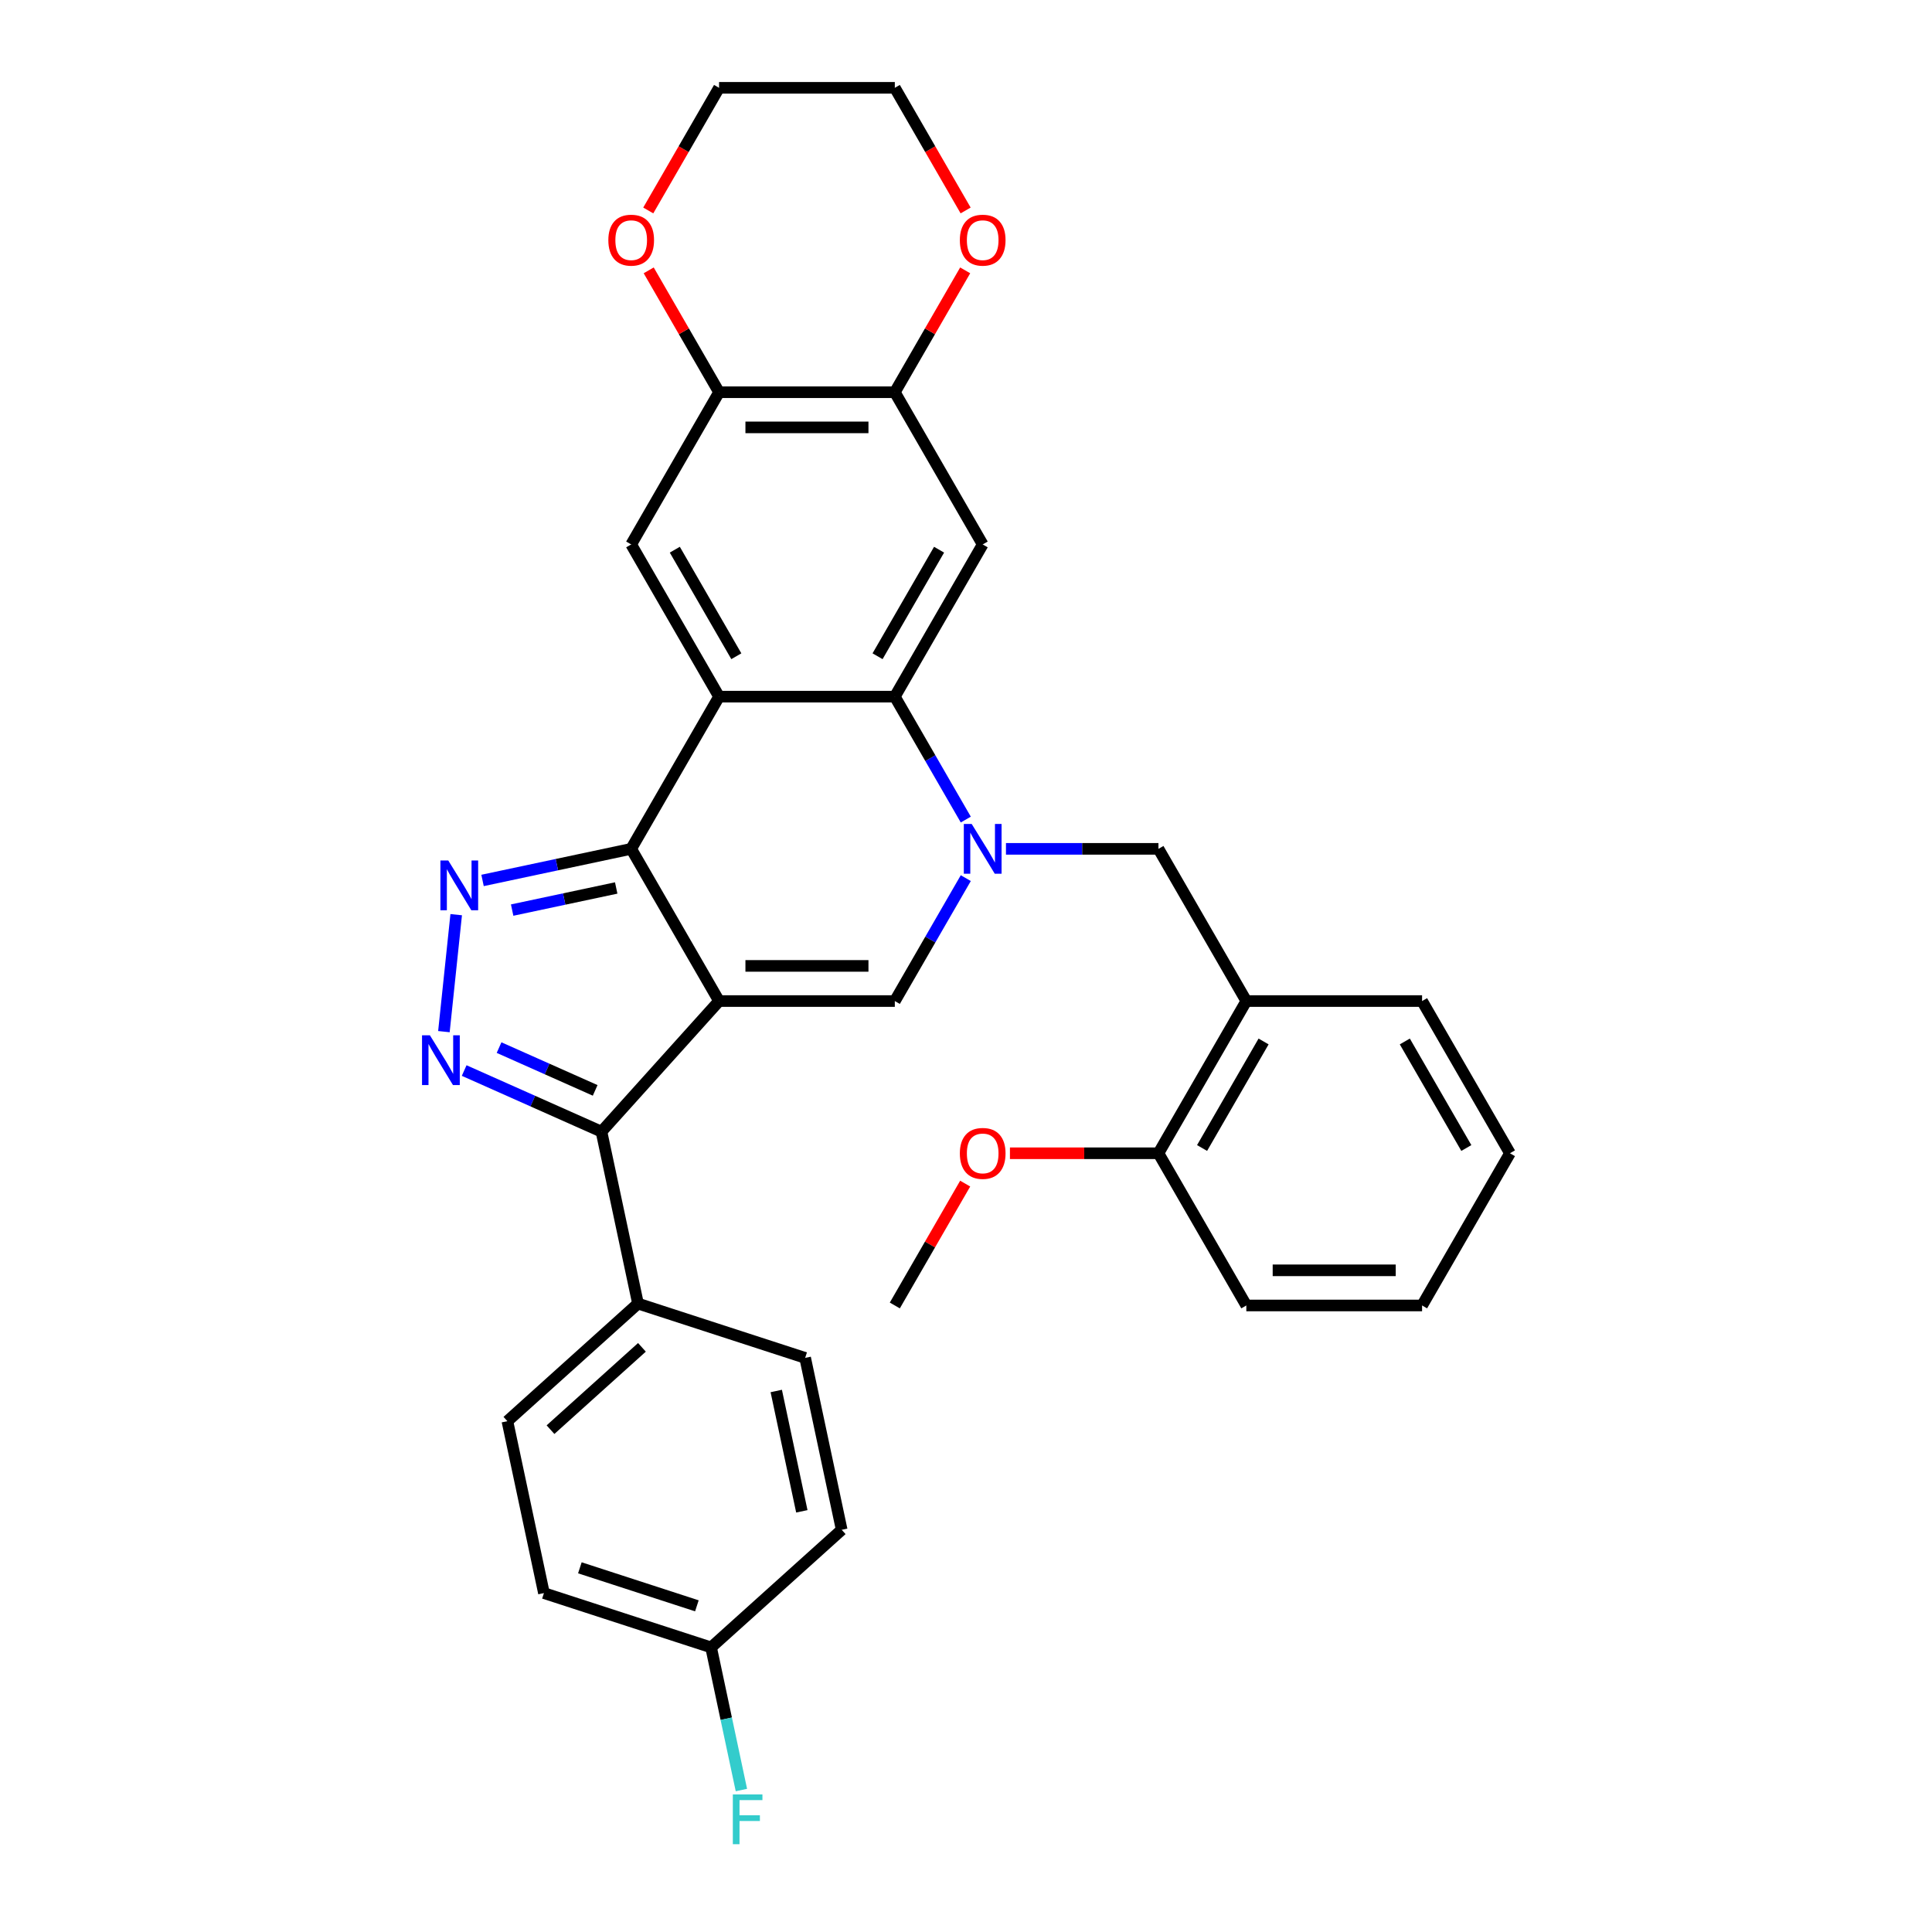 <?xml version='1.0' encoding='iso-8859-1'?>
<svg version='1.1' baseProfile='full'
              xmlns='http://www.w3.org/2000/svg'
                      xmlns:rdkit='http://www.rdkit.org/xml'
                      xmlns:xlink='http://www.w3.org/1999/xlink'
                  xml:space='preserve'
width='1000px' height='1000px' viewBox='0 0 1000 1000'>
<!-- END OF HEADER -->
<rect style='opacity:1.0;fill:#FFFFFF;stroke:none' width='1000' height='1000' x='0' y='0'> </rect>
<path class='bond-0' d='M 372.187,518.146 L 326.702,439.364' style='fill:none;fill-rule:evenodd;stroke:#000000;stroke-width:6px;stroke-linecap:butt;stroke-linejoin:miter;stroke-opacity:1' />
<path class='bond-4' d='M 372.187,518.146 L 463.157,518.146' style='fill:none;fill-rule:evenodd;stroke:#000000;stroke-width:6px;stroke-linecap:butt;stroke-linejoin:miter;stroke-opacity:1' />
<path class='bond-4' d='M 385.833,499.952 L 449.511,499.952' style='fill:none;fill-rule:evenodd;stroke:#000000;stroke-width:6px;stroke-linecap:butt;stroke-linejoin:miter;stroke-opacity:1' />
<path class='bond-7' d='M 372.187,518.146 L 311.317,585.749' style='fill:none;fill-rule:evenodd;stroke:#000000;stroke-width:6px;stroke-linecap:butt;stroke-linejoin:miter;stroke-opacity:1' />
<path class='bond-2' d='M 326.702,439.364 L 372.187,360.582' style='fill:none;fill-rule:evenodd;stroke:#000000;stroke-width:6px;stroke-linecap:butt;stroke-linejoin:miter;stroke-opacity:1' />
<path class='bond-3' d='M 326.702,439.364 L 288.234,447.541' style='fill:none;fill-rule:evenodd;stroke:#000000;stroke-width:6px;stroke-linecap:butt;stroke-linejoin:miter;stroke-opacity:1' />
<path class='bond-3' d='M 288.234,447.541 L 249.765,455.717' style='fill:none;fill-rule:evenodd;stroke:#0000FF;stroke-width:6px;stroke-linecap:butt;stroke-linejoin:miter;stroke-opacity:1' />
<path class='bond-3' d='M 318.945,459.613 L 292.017,465.337' style='fill:none;fill-rule:evenodd;stroke:#000000;stroke-width:6px;stroke-linecap:butt;stroke-linejoin:miter;stroke-opacity:1' />
<path class='bond-3' d='M 292.017,465.337 L 265.089,471.061' style='fill:none;fill-rule:evenodd;stroke:#0000FF;stroke-width:6px;stroke-linecap:butt;stroke-linejoin:miter;stroke-opacity:1' />
<path class='bond-1' d='M 499.891,454.519 L 481.524,486.332' style='fill:none;fill-rule:evenodd;stroke:#0000FF;stroke-width:6px;stroke-linecap:butt;stroke-linejoin:miter;stroke-opacity:1' />
<path class='bond-1' d='M 481.524,486.332 L 463.157,518.146' style='fill:none;fill-rule:evenodd;stroke:#000000;stroke-width:6px;stroke-linecap:butt;stroke-linejoin:miter;stroke-opacity:1' />
<path class='bond-6' d='M 499.891,424.208 L 481.524,392.395' style='fill:none;fill-rule:evenodd;stroke:#0000FF;stroke-width:6px;stroke-linecap:butt;stroke-linejoin:miter;stroke-opacity:1' />
<path class='bond-6' d='M 481.524,392.395 L 463.157,360.582' style='fill:none;fill-rule:evenodd;stroke:#000000;stroke-width:6px;stroke-linecap:butt;stroke-linejoin:miter;stroke-opacity:1' />
<path class='bond-10' d='M 520.686,439.364 L 560.148,439.364' style='fill:none;fill-rule:evenodd;stroke:#0000FF;stroke-width:6px;stroke-linecap:butt;stroke-linejoin:miter;stroke-opacity:1' />
<path class='bond-10' d='M 560.148,439.364 L 599.611,439.364' style='fill:none;fill-rule:evenodd;stroke:#000000;stroke-width:6px;stroke-linecap:butt;stroke-linejoin:miter;stroke-opacity:1' />
<path class='bond-9' d='M 372.187,360.582 L 326.702,281.8' style='fill:none;fill-rule:evenodd;stroke:#000000;stroke-width:6px;stroke-linecap:butt;stroke-linejoin:miter;stroke-opacity:1' />
<path class='bond-9' d='M 381.121,339.668 L 349.282,284.52' style='fill:none;fill-rule:evenodd;stroke:#000000;stroke-width:6px;stroke-linecap:butt;stroke-linejoin:miter;stroke-opacity:1' />
<path class='bond-33' d='M 372.187,360.582 L 463.157,360.582' style='fill:none;fill-rule:evenodd;stroke:#000000;stroke-width:6px;stroke-linecap:butt;stroke-linejoin:miter;stroke-opacity:1' />
<path class='bond-32' d='M 236.128,473.433 L 229.765,533.974' style='fill:none;fill-rule:evenodd;stroke:#0000FF;stroke-width:6px;stroke-linecap:butt;stroke-linejoin:miter;stroke-opacity:1' />
<path class='bond-5' d='M 240.256,554.111 L 275.787,569.93' style='fill:none;fill-rule:evenodd;stroke:#0000FF;stroke-width:6px;stroke-linecap:butt;stroke-linejoin:miter;stroke-opacity:1' />
<path class='bond-5' d='M 275.787,569.93 L 311.317,585.749' style='fill:none;fill-rule:evenodd;stroke:#000000;stroke-width:6px;stroke-linecap:butt;stroke-linejoin:miter;stroke-opacity:1' />
<path class='bond-5' d='M 258.316,542.236 L 283.187,553.309' style='fill:none;fill-rule:evenodd;stroke:#0000FF;stroke-width:6px;stroke-linecap:butt;stroke-linejoin:miter;stroke-opacity:1' />
<path class='bond-5' d='M 283.187,553.309 L 308.058,564.382' style='fill:none;fill-rule:evenodd;stroke:#000000;stroke-width:6px;stroke-linecap:butt;stroke-linejoin:miter;stroke-opacity:1' />
<path class='bond-8' d='M 463.157,360.582 L 508.641,281.8' style='fill:none;fill-rule:evenodd;stroke:#000000;stroke-width:6px;stroke-linecap:butt;stroke-linejoin:miter;stroke-opacity:1' />
<path class='bond-8' d='M 454.223,339.668 L 486.062,284.52' style='fill:none;fill-rule:evenodd;stroke:#000000;stroke-width:6px;stroke-linecap:butt;stroke-linejoin:miter;stroke-opacity:1' />
<path class='bond-14' d='M 311.317,585.749 L 330.23,674.731' style='fill:none;fill-rule:evenodd;stroke:#000000;stroke-width:6px;stroke-linecap:butt;stroke-linejoin:miter;stroke-opacity:1' />
<path class='bond-11' d='M 508.641,281.8 L 463.157,203.018' style='fill:none;fill-rule:evenodd;stroke:#000000;stroke-width:6px;stroke-linecap:butt;stroke-linejoin:miter;stroke-opacity:1' />
<path class='bond-12' d='M 326.702,281.8 L 372.187,203.018' style='fill:none;fill-rule:evenodd;stroke:#000000;stroke-width:6px;stroke-linecap:butt;stroke-linejoin:miter;stroke-opacity:1' />
<path class='bond-13' d='M 599.611,439.364 L 645.096,518.146' style='fill:none;fill-rule:evenodd;stroke:#000000;stroke-width:6px;stroke-linecap:butt;stroke-linejoin:miter;stroke-opacity:1' />
<path class='bond-15' d='M 463.157,203.018 L 481.366,171.478' style='fill:none;fill-rule:evenodd;stroke:#000000;stroke-width:6px;stroke-linecap:butt;stroke-linejoin:miter;stroke-opacity:1' />
<path class='bond-15' d='M 481.366,171.478 L 499.576,139.938' style='fill:none;fill-rule:evenodd;stroke:#FF0000;stroke-width:6px;stroke-linecap:butt;stroke-linejoin:miter;stroke-opacity:1' />
<path class='bond-35' d='M 463.157,203.018 L 372.187,203.018' style='fill:none;fill-rule:evenodd;stroke:#000000;stroke-width:6px;stroke-linecap:butt;stroke-linejoin:miter;stroke-opacity:1' />
<path class='bond-35' d='M 449.511,221.212 L 385.833,221.212' style='fill:none;fill-rule:evenodd;stroke:#000000;stroke-width:6px;stroke-linecap:butt;stroke-linejoin:miter;stroke-opacity:1' />
<path class='bond-16' d='M 372.187,203.018 L 353.977,171.478' style='fill:none;fill-rule:evenodd;stroke:#000000;stroke-width:6px;stroke-linecap:butt;stroke-linejoin:miter;stroke-opacity:1' />
<path class='bond-16' d='M 353.977,171.478 L 335.768,139.938' style='fill:none;fill-rule:evenodd;stroke:#FF0000;stroke-width:6px;stroke-linecap:butt;stroke-linejoin:miter;stroke-opacity:1' />
<path class='bond-17' d='M 645.096,518.146 L 599.611,596.927' style='fill:none;fill-rule:evenodd;stroke:#000000;stroke-width:6px;stroke-linecap:butt;stroke-linejoin:miter;stroke-opacity:1' />
<path class='bond-17' d='M 654.029,539.06 L 622.19,594.207' style='fill:none;fill-rule:evenodd;stroke:#000000;stroke-width:6px;stroke-linecap:butt;stroke-linejoin:miter;stroke-opacity:1' />
<path class='bond-25' d='M 645.096,518.146 L 736.065,518.146' style='fill:none;fill-rule:evenodd;stroke:#000000;stroke-width:6px;stroke-linecap:butt;stroke-linejoin:miter;stroke-opacity:1' />
<path class='bond-18' d='M 330.23,674.731 L 262.627,735.601' style='fill:none;fill-rule:evenodd;stroke:#000000;stroke-width:6px;stroke-linecap:butt;stroke-linejoin:miter;stroke-opacity:1' />
<path class='bond-18' d='M 332.264,697.382 L 284.941,739.991' style='fill:none;fill-rule:evenodd;stroke:#000000;stroke-width:6px;stroke-linecap:butt;stroke-linejoin:miter;stroke-opacity:1' />
<path class='bond-19' d='M 330.23,674.731 L 416.747,702.842' style='fill:none;fill-rule:evenodd;stroke:#000000;stroke-width:6px;stroke-linecap:butt;stroke-linejoin:miter;stroke-opacity:1' />
<path class='bond-27' d='M 499.807,108.935 L 481.482,77.195' style='fill:none;fill-rule:evenodd;stroke:#FF0000;stroke-width:6px;stroke-linecap:butt;stroke-linejoin:miter;stroke-opacity:1' />
<path class='bond-27' d='M 481.482,77.195 L 463.157,45.455' style='fill:none;fill-rule:evenodd;stroke:#000000;stroke-width:6px;stroke-linecap:butt;stroke-linejoin:miter;stroke-opacity:1' />
<path class='bond-26' d='M 335.537,108.935 L 353.862,77.195' style='fill:none;fill-rule:evenodd;stroke:#FF0000;stroke-width:6px;stroke-linecap:butt;stroke-linejoin:miter;stroke-opacity:1' />
<path class='bond-26' d='M 353.862,77.195 L 372.187,45.455' style='fill:none;fill-rule:evenodd;stroke:#000000;stroke-width:6px;stroke-linecap:butt;stroke-linejoin:miter;stroke-opacity:1' />
<path class='bond-24' d='M 599.611,596.927 L 561.176,596.927' style='fill:none;fill-rule:evenodd;stroke:#000000;stroke-width:6px;stroke-linecap:butt;stroke-linejoin:miter;stroke-opacity:1' />
<path class='bond-24' d='M 561.176,596.927 L 522.742,596.927' style='fill:none;fill-rule:evenodd;stroke:#FF0000;stroke-width:6px;stroke-linecap:butt;stroke-linejoin:miter;stroke-opacity:1' />
<path class='bond-28' d='M 599.611,596.927 L 645.096,675.709' style='fill:none;fill-rule:evenodd;stroke:#000000;stroke-width:6px;stroke-linecap:butt;stroke-linejoin:miter;stroke-opacity:1' />
<path class='bond-22' d='M 262.627,735.601 L 281.54,824.583' style='fill:none;fill-rule:evenodd;stroke:#000000;stroke-width:6px;stroke-linecap:butt;stroke-linejoin:miter;stroke-opacity:1' />
<path class='bond-21' d='M 416.747,702.842 L 435.661,791.823' style='fill:none;fill-rule:evenodd;stroke:#000000;stroke-width:6px;stroke-linecap:butt;stroke-linejoin:miter;stroke-opacity:1' />
<path class='bond-21' d='M 401.788,719.972 L 415.028,782.259' style='fill:none;fill-rule:evenodd;stroke:#000000;stroke-width:6px;stroke-linecap:butt;stroke-linejoin:miter;stroke-opacity:1' />
<path class='bond-20' d='M 368.058,852.694 L 435.661,791.823' style='fill:none;fill-rule:evenodd;stroke:#000000;stroke-width:6px;stroke-linecap:butt;stroke-linejoin:miter;stroke-opacity:1' />
<path class='bond-23' d='M 368.058,852.694 L 375.904,889.607' style='fill:none;fill-rule:evenodd;stroke:#000000;stroke-width:6px;stroke-linecap:butt;stroke-linejoin:miter;stroke-opacity:1' />
<path class='bond-23' d='M 375.904,889.607 L 383.75,926.52' style='fill:none;fill-rule:evenodd;stroke:#33CCCC;stroke-width:6px;stroke-linecap:butt;stroke-linejoin:miter;stroke-opacity:1' />
<path class='bond-34' d='M 368.058,852.694 L 281.54,824.583' style='fill:none;fill-rule:evenodd;stroke:#000000;stroke-width:6px;stroke-linecap:butt;stroke-linejoin:miter;stroke-opacity:1' />
<path class='bond-34' d='M 360.702,831.174 L 300.14,811.496' style='fill:none;fill-rule:evenodd;stroke:#000000;stroke-width:6px;stroke-linecap:butt;stroke-linejoin:miter;stroke-opacity:1' />
<path class='bond-29' d='M 499.576,612.629 L 481.366,644.169' style='fill:none;fill-rule:evenodd;stroke:#FF0000;stroke-width:6px;stroke-linecap:butt;stroke-linejoin:miter;stroke-opacity:1' />
<path class='bond-29' d='M 481.366,644.169 L 463.157,675.709' style='fill:none;fill-rule:evenodd;stroke:#000000;stroke-width:6px;stroke-linecap:butt;stroke-linejoin:miter;stroke-opacity:1' />
<path class='bond-30' d='M 736.065,518.146 L 781.55,596.927' style='fill:none;fill-rule:evenodd;stroke:#000000;stroke-width:6px;stroke-linecap:butt;stroke-linejoin:miter;stroke-opacity:1' />
<path class='bond-30' d='M 727.131,539.06 L 758.971,594.207' style='fill:none;fill-rule:evenodd;stroke:#000000;stroke-width:6px;stroke-linecap:butt;stroke-linejoin:miter;stroke-opacity:1' />
<path class='bond-37' d='M 372.187,45.455 L 463.157,45.455' style='fill:none;fill-rule:evenodd;stroke:#000000;stroke-width:6px;stroke-linecap:butt;stroke-linejoin:miter;stroke-opacity:1' />
<path class='bond-36' d='M 645.096,675.709 L 736.065,675.709' style='fill:none;fill-rule:evenodd;stroke:#000000;stroke-width:6px;stroke-linecap:butt;stroke-linejoin:miter;stroke-opacity:1' />
<path class='bond-36' d='M 658.741,657.515 L 722.42,657.515' style='fill:none;fill-rule:evenodd;stroke:#000000;stroke-width:6px;stroke-linecap:butt;stroke-linejoin:miter;stroke-opacity:1' />
<path class='bond-31' d='M 781.55,596.927 L 736.065,675.709' style='fill:none;fill-rule:evenodd;stroke:#000000;stroke-width:6px;stroke-linecap:butt;stroke-linejoin:miter;stroke-opacity:1' />
<path  class='atom-2' d='M 502.947 426.483
L 511.389 440.128
Q 512.226 441.474, 513.572 443.912
Q 514.918 446.35, 514.991 446.496
L 514.991 426.483
L 518.411 426.483
L 518.411 452.245
L 514.882 452.245
L 505.821 437.326
Q 504.766 435.579, 503.638 433.578
Q 502.546 431.577, 502.219 430.958
L 502.219 452.245
L 498.871 452.245
L 498.871 426.483
L 502.947 426.483
' fill='#0000FF'/>
<path  class='atom-4' d='M 232.026 445.396
L 240.468 459.042
Q 241.305 460.388, 242.651 462.826
Q 243.998 465.264, 244.071 465.409
L 244.071 445.396
L 247.491 445.396
L 247.491 471.159
L 243.961 471.159
L 234.901 456.24
Q 233.846 454.493, 232.718 452.492
Q 231.626 450.49, 231.298 449.872
L 231.298 471.159
L 227.951 471.159
L 227.951 445.396
L 232.026 445.396
' fill='#0000FF'/>
<path  class='atom-6' d='M 222.517 535.867
L 230.959 549.513
Q 231.796 550.859, 233.143 553.297
Q 234.489 555.735, 234.562 555.881
L 234.562 535.867
L 237.982 535.867
L 237.982 561.63
L 234.453 561.63
L 225.392 546.711
Q 224.337 544.964, 223.209 542.963
Q 222.117 540.962, 221.79 540.343
L 221.79 561.63
L 218.442 561.63
L 218.442 535.867
L 222.517 535.867
' fill='#0000FF'/>
<path  class='atom-16' d='M 496.815 124.309
Q 496.815 118.123, 499.872 114.666
Q 502.928 111.21, 508.641 111.21
Q 514.354 111.21, 517.411 114.666
Q 520.467 118.123, 520.467 124.309
Q 520.467 130.568, 517.374 134.134
Q 514.281 137.663, 508.641 137.663
Q 502.965 137.663, 499.872 134.134
Q 496.815 130.604, 496.815 124.309
M 508.641 134.752
Q 512.571 134.752, 514.682 132.133
Q 516.829 129.476, 516.829 124.309
Q 516.829 119.251, 514.682 116.704
Q 512.571 114.121, 508.641 114.121
Q 504.711 114.121, 502.565 116.668
Q 500.454 119.215, 500.454 124.309
Q 500.454 129.513, 502.565 132.133
Q 504.711 134.752, 508.641 134.752
' fill='#FF0000'/>
<path  class='atom-17' d='M 314.876 124.309
Q 314.876 118.123, 317.933 114.666
Q 320.99 111.21, 326.702 111.21
Q 332.415 111.21, 335.472 114.666
Q 338.528 118.123, 338.528 124.309
Q 338.528 130.568, 335.436 134.134
Q 332.343 137.663, 326.702 137.663
Q 321.026 137.663, 317.933 134.134
Q 314.876 130.604, 314.876 124.309
M 326.702 134.752
Q 330.632 134.752, 332.743 132.133
Q 334.89 129.476, 334.89 124.309
Q 334.89 119.251, 332.743 116.704
Q 330.632 114.121, 326.702 114.121
Q 322.773 114.121, 320.626 116.668
Q 318.515 119.215, 318.515 124.309
Q 318.515 129.513, 320.626 132.133
Q 322.773 134.752, 326.702 134.752
' fill='#FF0000'/>
<path  class='atom-24' d='M 379.312 928.794
L 394.631 928.794
L 394.631 931.741
L 382.768 931.741
L 382.768 939.565
L 393.321 939.565
L 393.321 942.549
L 382.768 942.549
L 382.768 954.557
L 379.312 954.557
L 379.312 928.794
' fill='#33CCCC'/>
<path  class='atom-25' d='M 496.815 597
Q 496.815 590.814, 499.872 587.357
Q 502.928 583.901, 508.641 583.901
Q 514.354 583.901, 517.411 587.357
Q 520.467 590.814, 520.467 597
Q 520.467 603.259, 517.374 606.825
Q 514.281 610.355, 508.641 610.355
Q 502.965 610.355, 499.872 606.825
Q 496.815 603.295, 496.815 597
M 508.641 607.444
Q 512.571 607.444, 514.682 604.824
Q 516.829 602.167, 516.829 597
Q 516.829 591.942, 514.682 589.395
Q 512.571 586.812, 508.641 586.812
Q 504.711 586.812, 502.565 589.359
Q 500.454 591.906, 500.454 597
Q 500.454 602.204, 502.565 604.824
Q 504.711 607.444, 508.641 607.444
' fill='#FF0000'/>
</svg>
